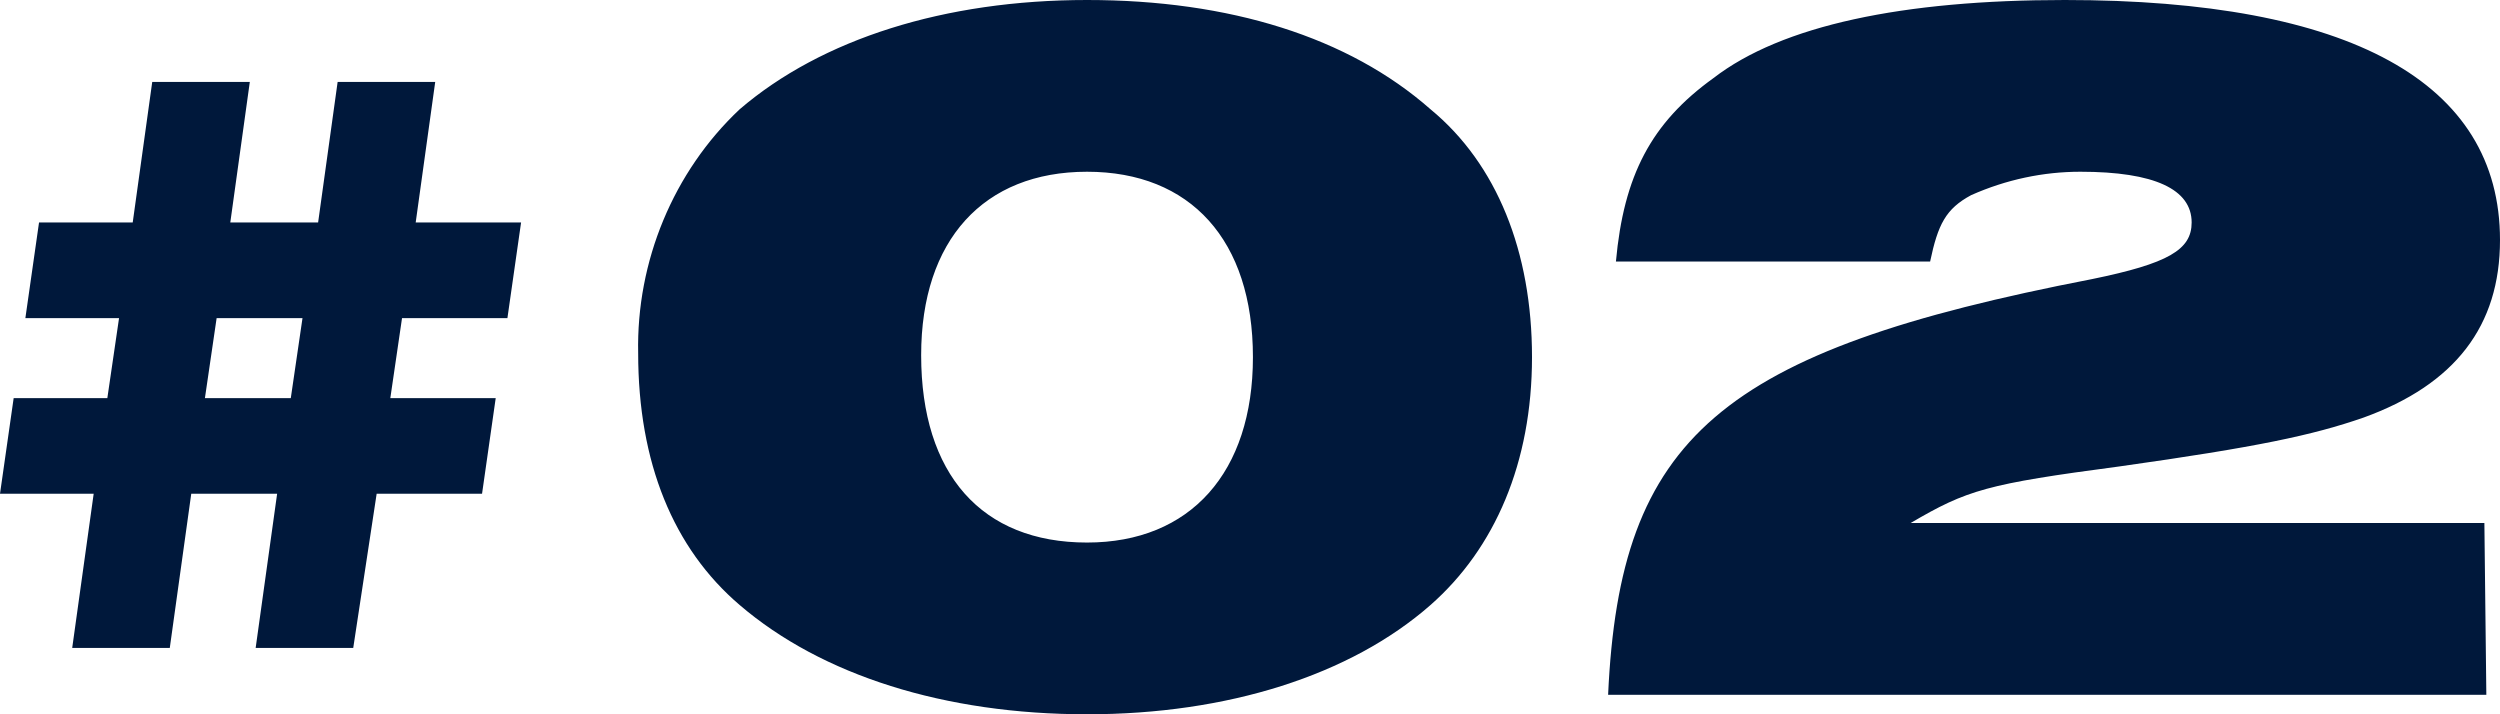 <svg xmlns="http://www.w3.org/2000/svg" xml:space="preserve" style="enable-background:new 0 0 128.1 36.6" viewBox="0 0 128.1 36.6"><path d="M19.3 25.3h5.4l.7-4.9H20l.6-4.1H26l.7-4.9h-5.4l1-7.2h-5l-1 7.2h-4.5l1-7.2h-5l-1 7.2H2l-.7 4.9h4.8l-.6 4.1H.7L0 25.3h4.8l-1.1 7.9h5l1.1-7.9h4.4l-1.1 7.9h5l1.2-7.9zm-3.8-9-.6 4.1h-4.4l.6-4.1h4.4zM55.7 0c-7.3 0-13.6 2-17.8 5.6-3.4 3.2-5.3 7.8-5.2 12.5 0 5.6 1.8 10 5.2 12.9 4.2 3.6 10.5 5.6 17.8 5.6 7.2 0 13.5-2 17.6-5.6 3.3-2.9 5.2-7.3 5.2-12.7s-1.8-9.9-5.2-12.7C69.1 1.9 63 0 55.7 0zm0 8.8c5.3 0 8.5 3.5 8.5 9.5 0 5.9-3.2 9.5-8.5 9.5-5.4 0-8.5-3.5-8.5-9.6 0-5.9 3.2-9.4 8.5-9.4zm71.6 18H97.9c2.9-1.7 3.9-2 10.7-2.9 7.1-1 9.9-1.6 12.5-2.5 4.7-1.7 7-4.7 7-9.1 0-8.1-7.7-12.3-22.3-12.3-8.3 0-14.5 1.3-18 4-3.2 2.3-4.6 5-5 9.4h16.1c.4-1.9.8-2.7 2.1-3.4 1.8-.8 3.7-1.2 5.6-1.2 3.8 0 5.7.9 5.7 2.6 0 1.4-1.2 2.1-5.1 2.9C88.1 18 83 22.4 82.4 35.6h45l-.1-8.8z" style="fill-rule:evenodd;clip-rule:evenodd;fill:#00183b"/></svg>
